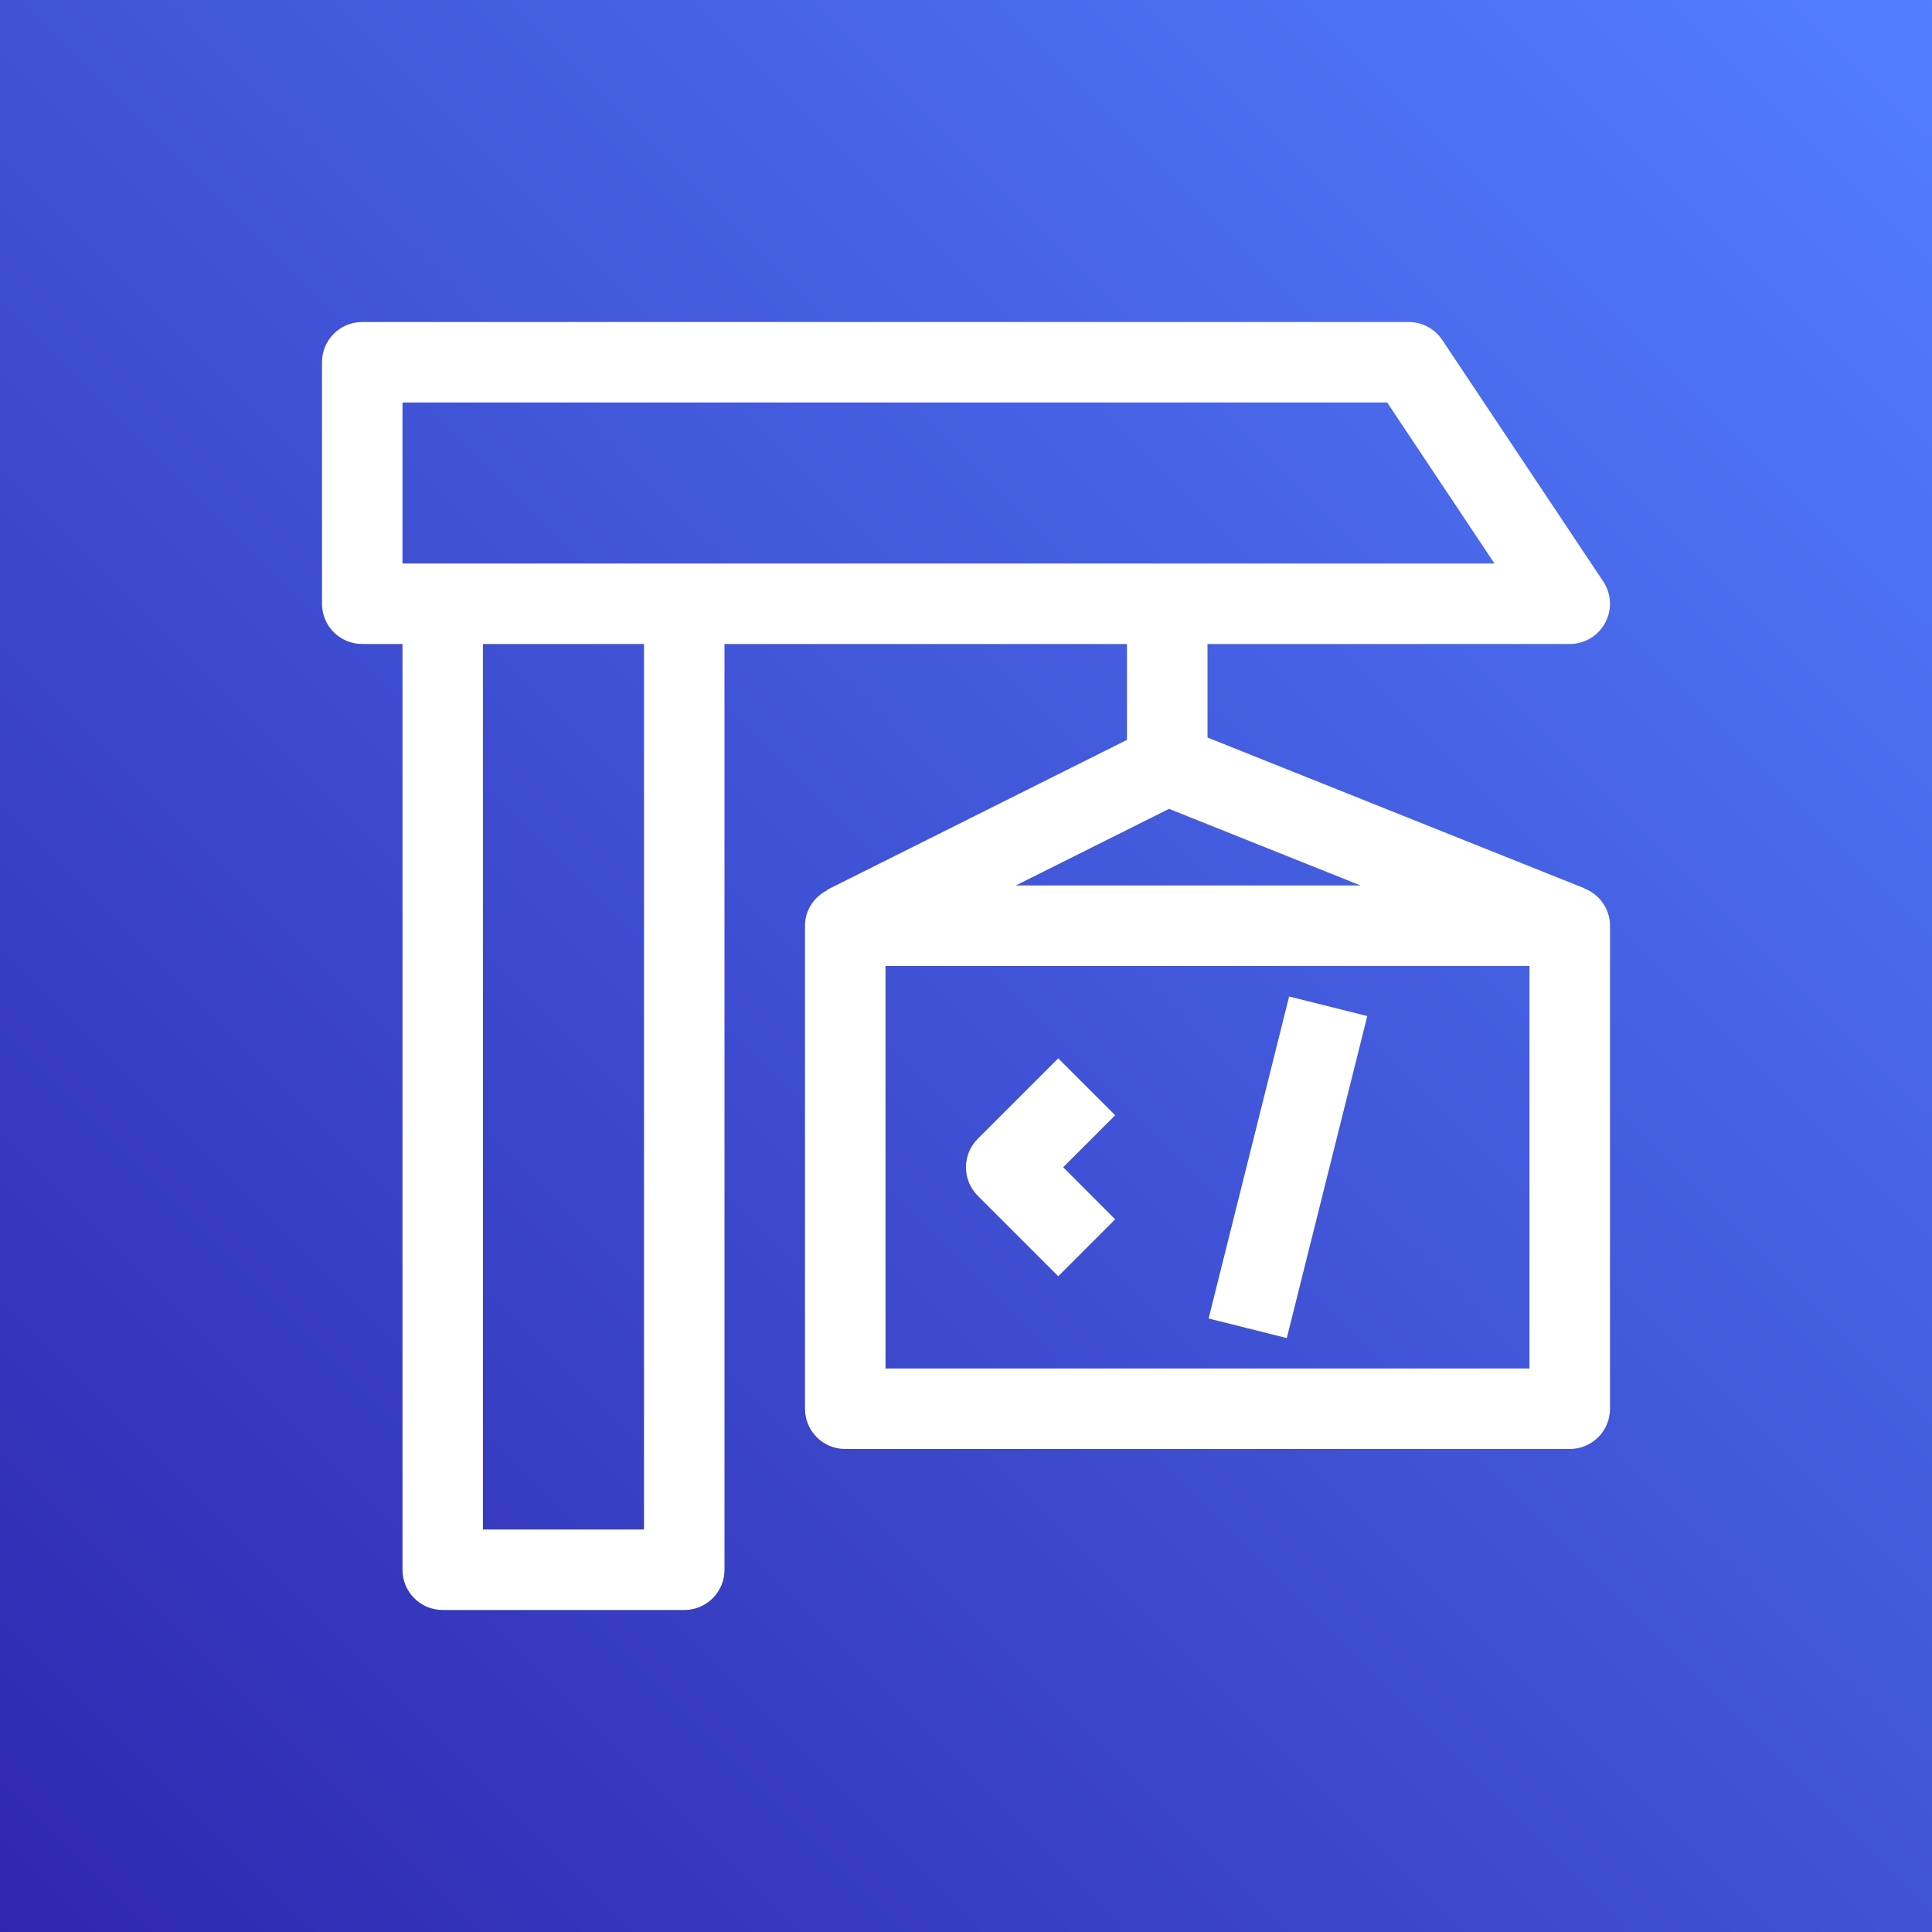 <?xml version="1.0" encoding="UTF-8"?>
<svg width="24px" height="24px" viewBox="0 0 24 24" version="1.1" xmlns="http://www.w3.org/2000/svg" xmlns:xlink="http://www.w3.org/1999/xlink">
    <rect x="0" y="0" width="24" height="24" fill="#333333" stroke="none"/>
    <!-- Generator: Sketch 64 (93537) - https://sketch.com -->
    <title>Icon-Architecture/16/Arch_Amazon-CodeBuild_16</title>
    <desc>Created with Sketch.</desc>
    <defs>
        <linearGradient x1="0%" y1="100%" x2="100%" y2="0%" id="linearGradient-1">
            <stop stop-color="#2E27AD" offset="0%"></stop>
            <stop stop-color="#527FFF" offset="100%"></stop>
        </linearGradient>
    </defs>
    <g id="Icon-Architecture/16/Arch_Amazon-CodeBuild_16" stroke="none" stroke-width="1" fill="none" fill-rule="evenodd">
        <g id="Icon-Architecture-BG/16/Developer-Tools" fill="url(#linearGradient-1)">
            <rect id="Rectangle" x="0" y="0" width="24" height="24"></rect>
        </g>
        <path d="M12.146,14.854 C11.951,14.659 11.951,14.342 12.146,14.147 L13.146,13.147 L13.853,13.854 L13.207,14.5 L13.853,15.147 L13.146,15.854 L12.146,14.854 Z M15.985,16.622 L15.014,16.379 L16.014,12.379 L16.985,12.622 L15.985,16.622 Z M11,17 L19,17 L19,12 L11,12 L11,17 Z M14.522,10.048 L16.903,11 L12.618,11 L14.522,10.048 Z M5,7 L5,5 L17.232,5 L18.565,7 L5,7 Z M6,19 L8,19 L8,8 L6,8 L6,19 Z M19.684,11.038 L19.685,11.036 L15,9.162 L15,8 L19.5,8 C19.684,8 19.853,7.899 19.94,7.736 C20.028,7.574 20.018,7.376 19.916,7.223 L17.916,4.223 C17.823,4.084 17.667,4 17.5,4 L4.5,4 C4.223,4 4,4.224 4,4.5 L4,7.5 C4,7.777 4.223,8 4.5,8 L5,8 L5,19.5 C5,19.777 5.223,20 5.5,20 L8.5,20 C8.776,20 9,19.777 9,19.5 L9,8 L14,8 L14,9.191 L10.276,11.053 L10.278,11.058 C10.115,11.14 10,11.305 10,11.5 L10,17.5 C10,17.777 10.223,18 10.5,18 L19.5,18 C19.776,18 20,17.777 20,17.5 L20,11.5 C20,11.29 19.869,11.111 19.684,11.038 L19.684,11.038 Z" id="Amazon-CodeBuild_Icon_16_Squid" fill="#FFFFFF"></path>
    </g>
</svg>